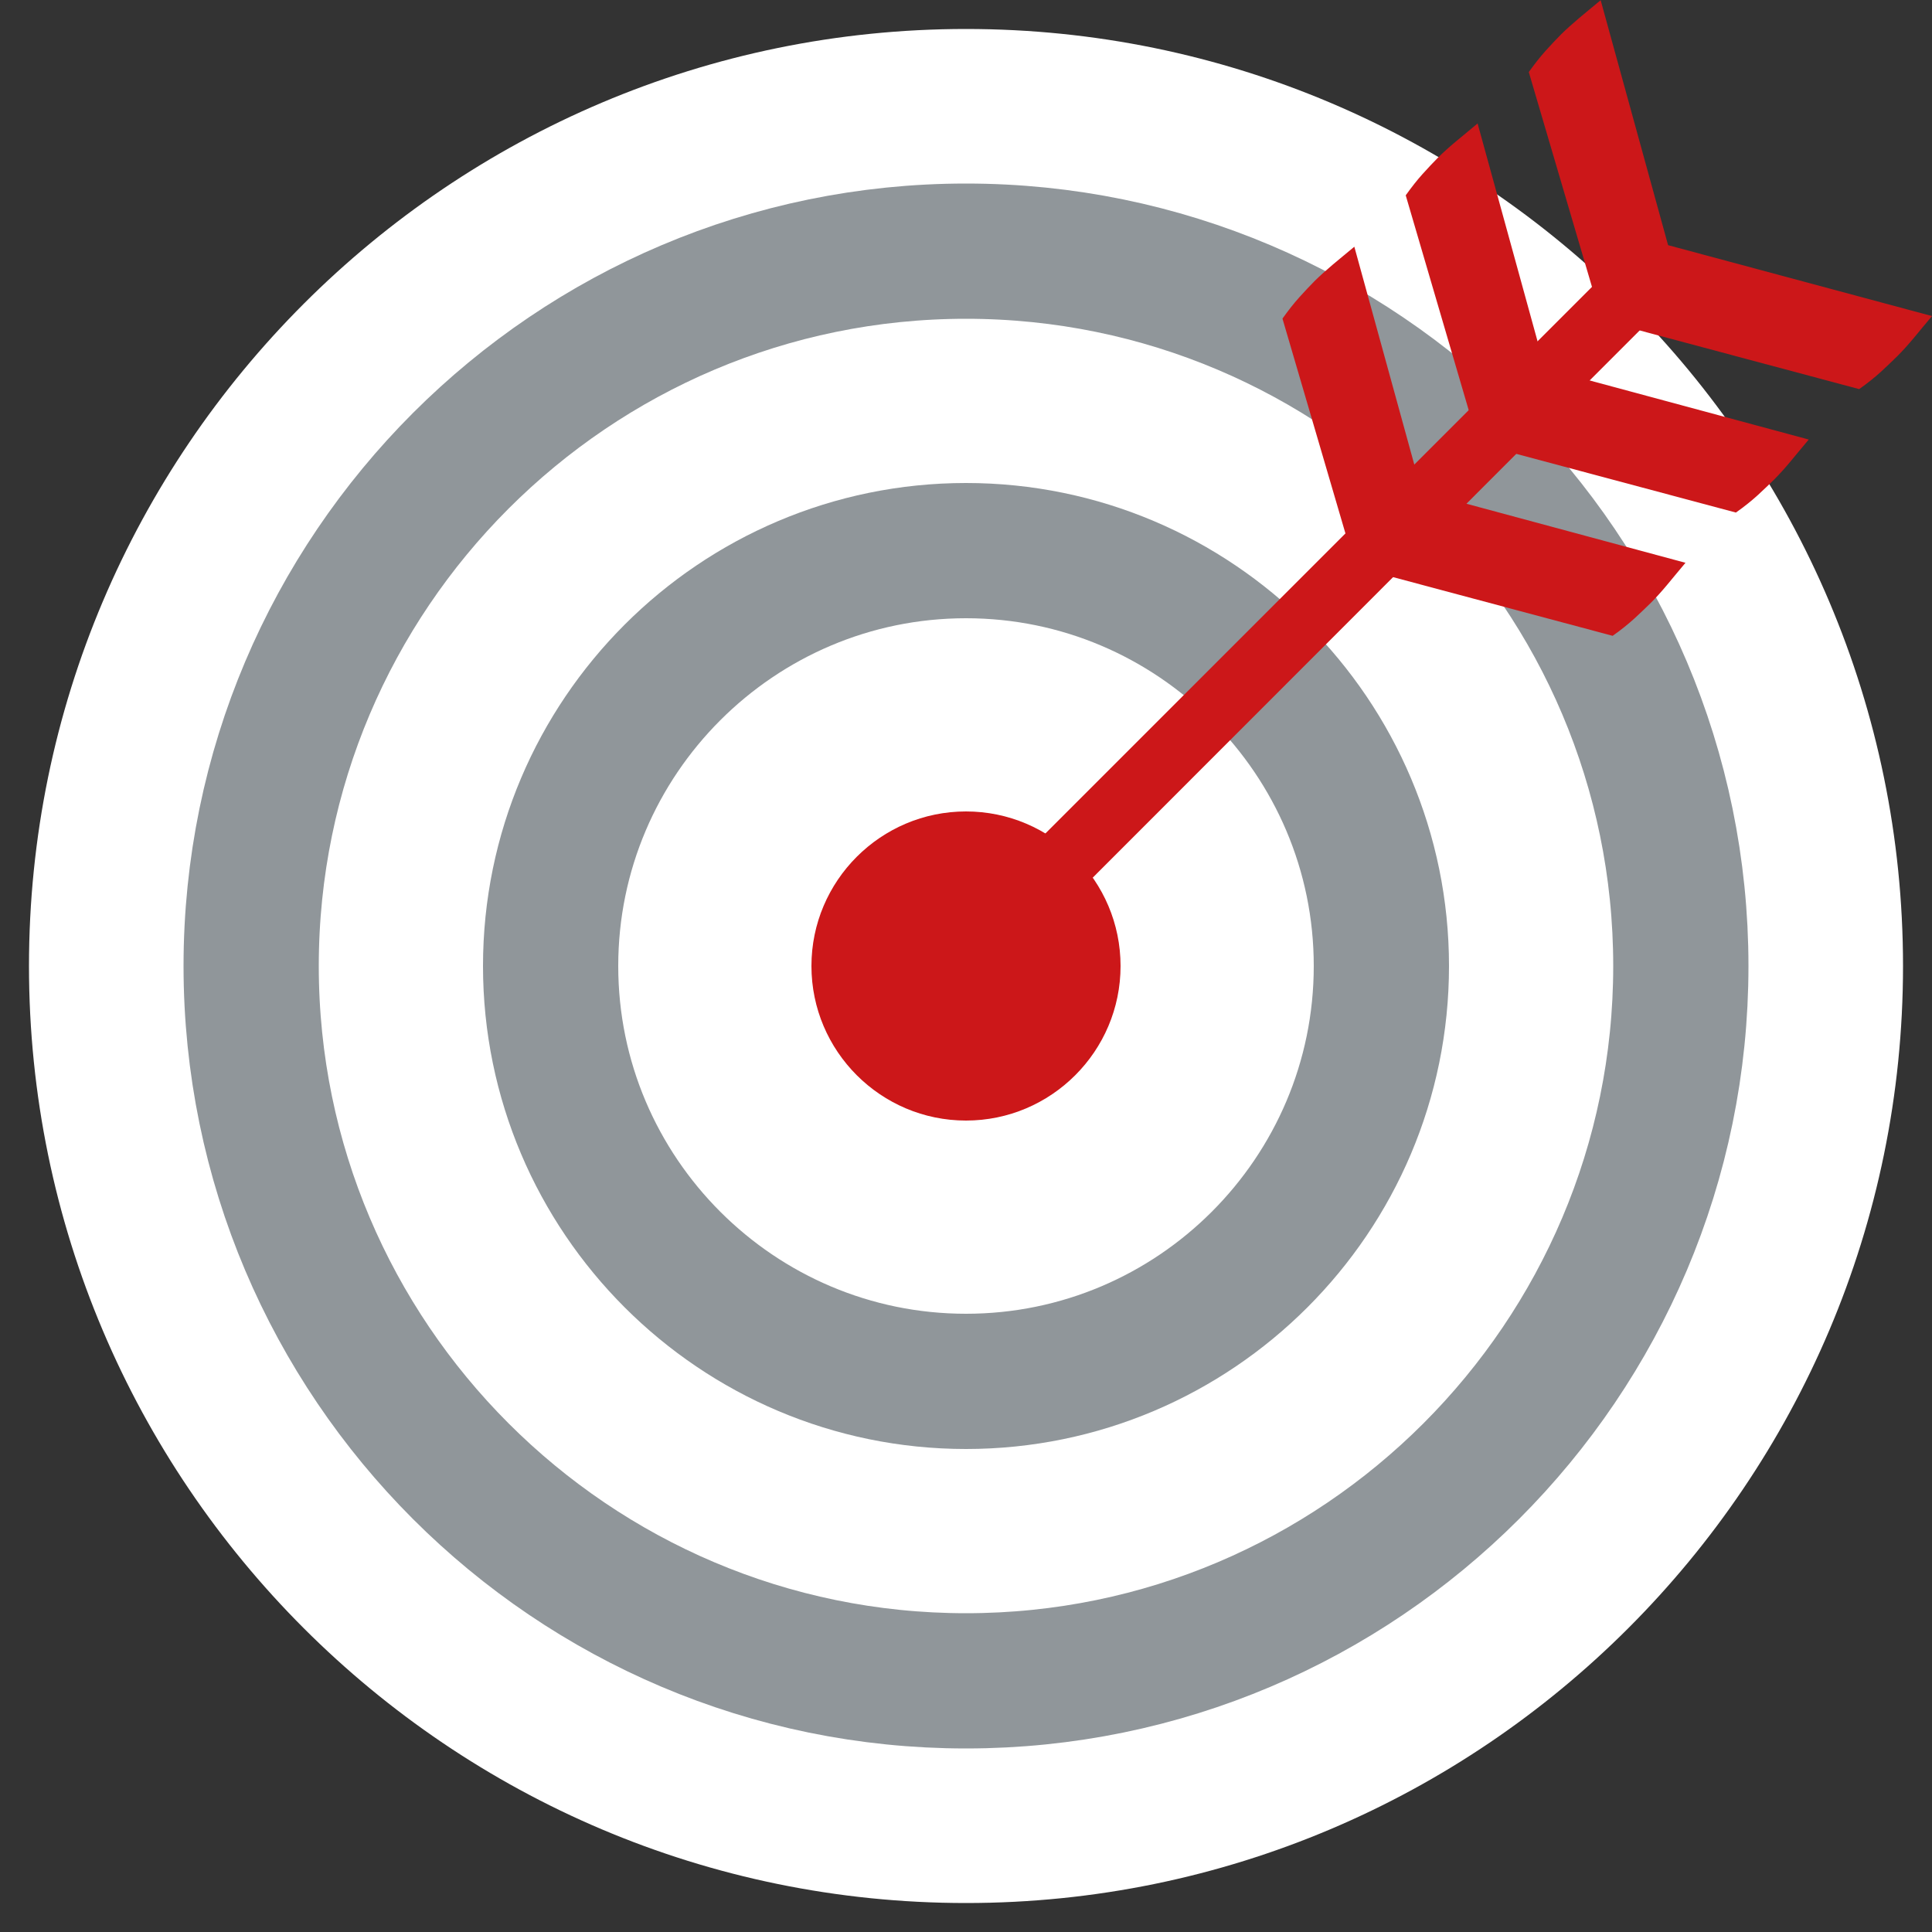 <?xml version="1.0" encoding="utf-8"?>
<!-- Generator: Adobe Illustrator 24.2.0, SVG Export Plug-In . SVG Version: 6.00 Build 0)  -->
<svg version="1.1" id="Ebene_1" xmlns="http://www.w3.org/2000/svg" xmlns:xlink="http://www.w3.org/1999/xlink" x="0px" y="0px"
	 width="100px" height="100px" viewBox="0 0 100 100" enable-background="new 0 0 100 100" xml:space="preserve">
<rect x="0" y="0" width="100" height="100" fill="#333333" stroke="none"/>
<g id="icon">
	<path fill="#FFFFFF" d="M50,1.5C23.26,1.5,1.5,23.26,1.5,50S23.26,98.5,50,98.5S98.5,76.74,98.5,50S76.74,1.5,50,1.5z"/>
	<path fill="none" stroke="#90969A" stroke-width="7" stroke-miterlimit="10" d="M50,13c-20.4,0-37,16.6-37,37s16.6,37,37,37
		s37-16.6,37-37S70.4,13,50,13z"/>
	<path fill="none" stroke="#90969A" stroke-width="7" stroke-miterlimit="10" d="M50,28.5c-11.85,0-21.5,9.65-21.5,21.5
		S38.15,71.5,50,71.5S71.5,61.86,71.5,50C71.5,38.15,61.85,28.5,50,28.5z"/>
	<path fill="#CC1719" d="M50,42c-4.41,0-8,3.59-8,8s3.59,8,8,8s8-3.59,8-8S54.41,42,50,42z"/>
	<g>
		<path fill="#CC1719" d="M50.74,51.25c-0.31-0.1-0.57-0.24-0.8-0.4s-0.45-0.34-0.65-0.55c-0.18-0.18-0.35-0.39-0.52-0.62
			c-0.16-0.23-0.29-0.5-0.4-0.8l36.8-36.8c0.31,0.1,0.57,0.24,0.8,0.4c0.23,0.16,0.44,0.34,0.63,0.53c0.19,0.19,0.37,0.41,0.53,0.63
			c0.16,0.23,0.29,0.5,0.4,0.8L50.74,51.25z"/>
		<path fill="#CC1719" d="M76.53,22.97l-3.77-12.86c0.3-0.42,0.59-0.79,0.87-1.1c0.29-0.32,0.55-0.6,0.8-0.85
			C74.69,7.9,75,7.62,75.36,7.32s0.73-0.6,1.12-0.93l3.49,12.68l13.65,3.68c-0.33,0.39-0.64,0.77-0.94,1.13
			c-0.3,0.36-0.59,0.68-0.85,0.94c-0.25,0.25-0.54,0.52-0.85,0.81c-0.32,0.29-0.69,0.59-1.13,0.9L76.53,22.97z"/>
		<path fill="#CC1719" d="M70.15,29.35l-3.77-12.86c0.3-0.42,0.59-0.79,0.87-1.1c0.29-0.32,0.55-0.6,0.8-0.85
			c0.26-0.26,0.58-0.54,0.93-0.84c0.35-0.3,0.73-0.6,1.12-0.93l3.49,12.68l13.65,3.68c-0.33,0.39-0.64,0.77-0.94,1.13
			c-0.3,0.36-0.59,0.68-0.85,0.94c-0.25,0.25-0.54,0.52-0.85,0.81c-0.32,0.29-0.69,0.59-1.13,0.9L70.15,29.35z"/>
		<path fill="#CC1719" d="M82.91,16.58L79.13,3.73c0.3-0.42,0.59-0.79,0.87-1.1c0.29-0.32,0.55-0.6,0.8-0.85
			c0.26-0.26,0.58-0.54,0.93-0.84c0.35-0.3,0.73-0.6,1.12-0.93l3.49,12.68L100,16.36c-0.33,0.39-0.64,0.77-0.94,1.13
			c-0.3,0.36-0.59,0.68-0.85,0.94c-0.25,0.25-0.54,0.52-0.85,0.81c-0.32,0.29-0.69,0.59-1.13,0.9L82.91,16.58z"/>
	</g>
</g>
<g id="wortmarke">
</g>
</svg>
